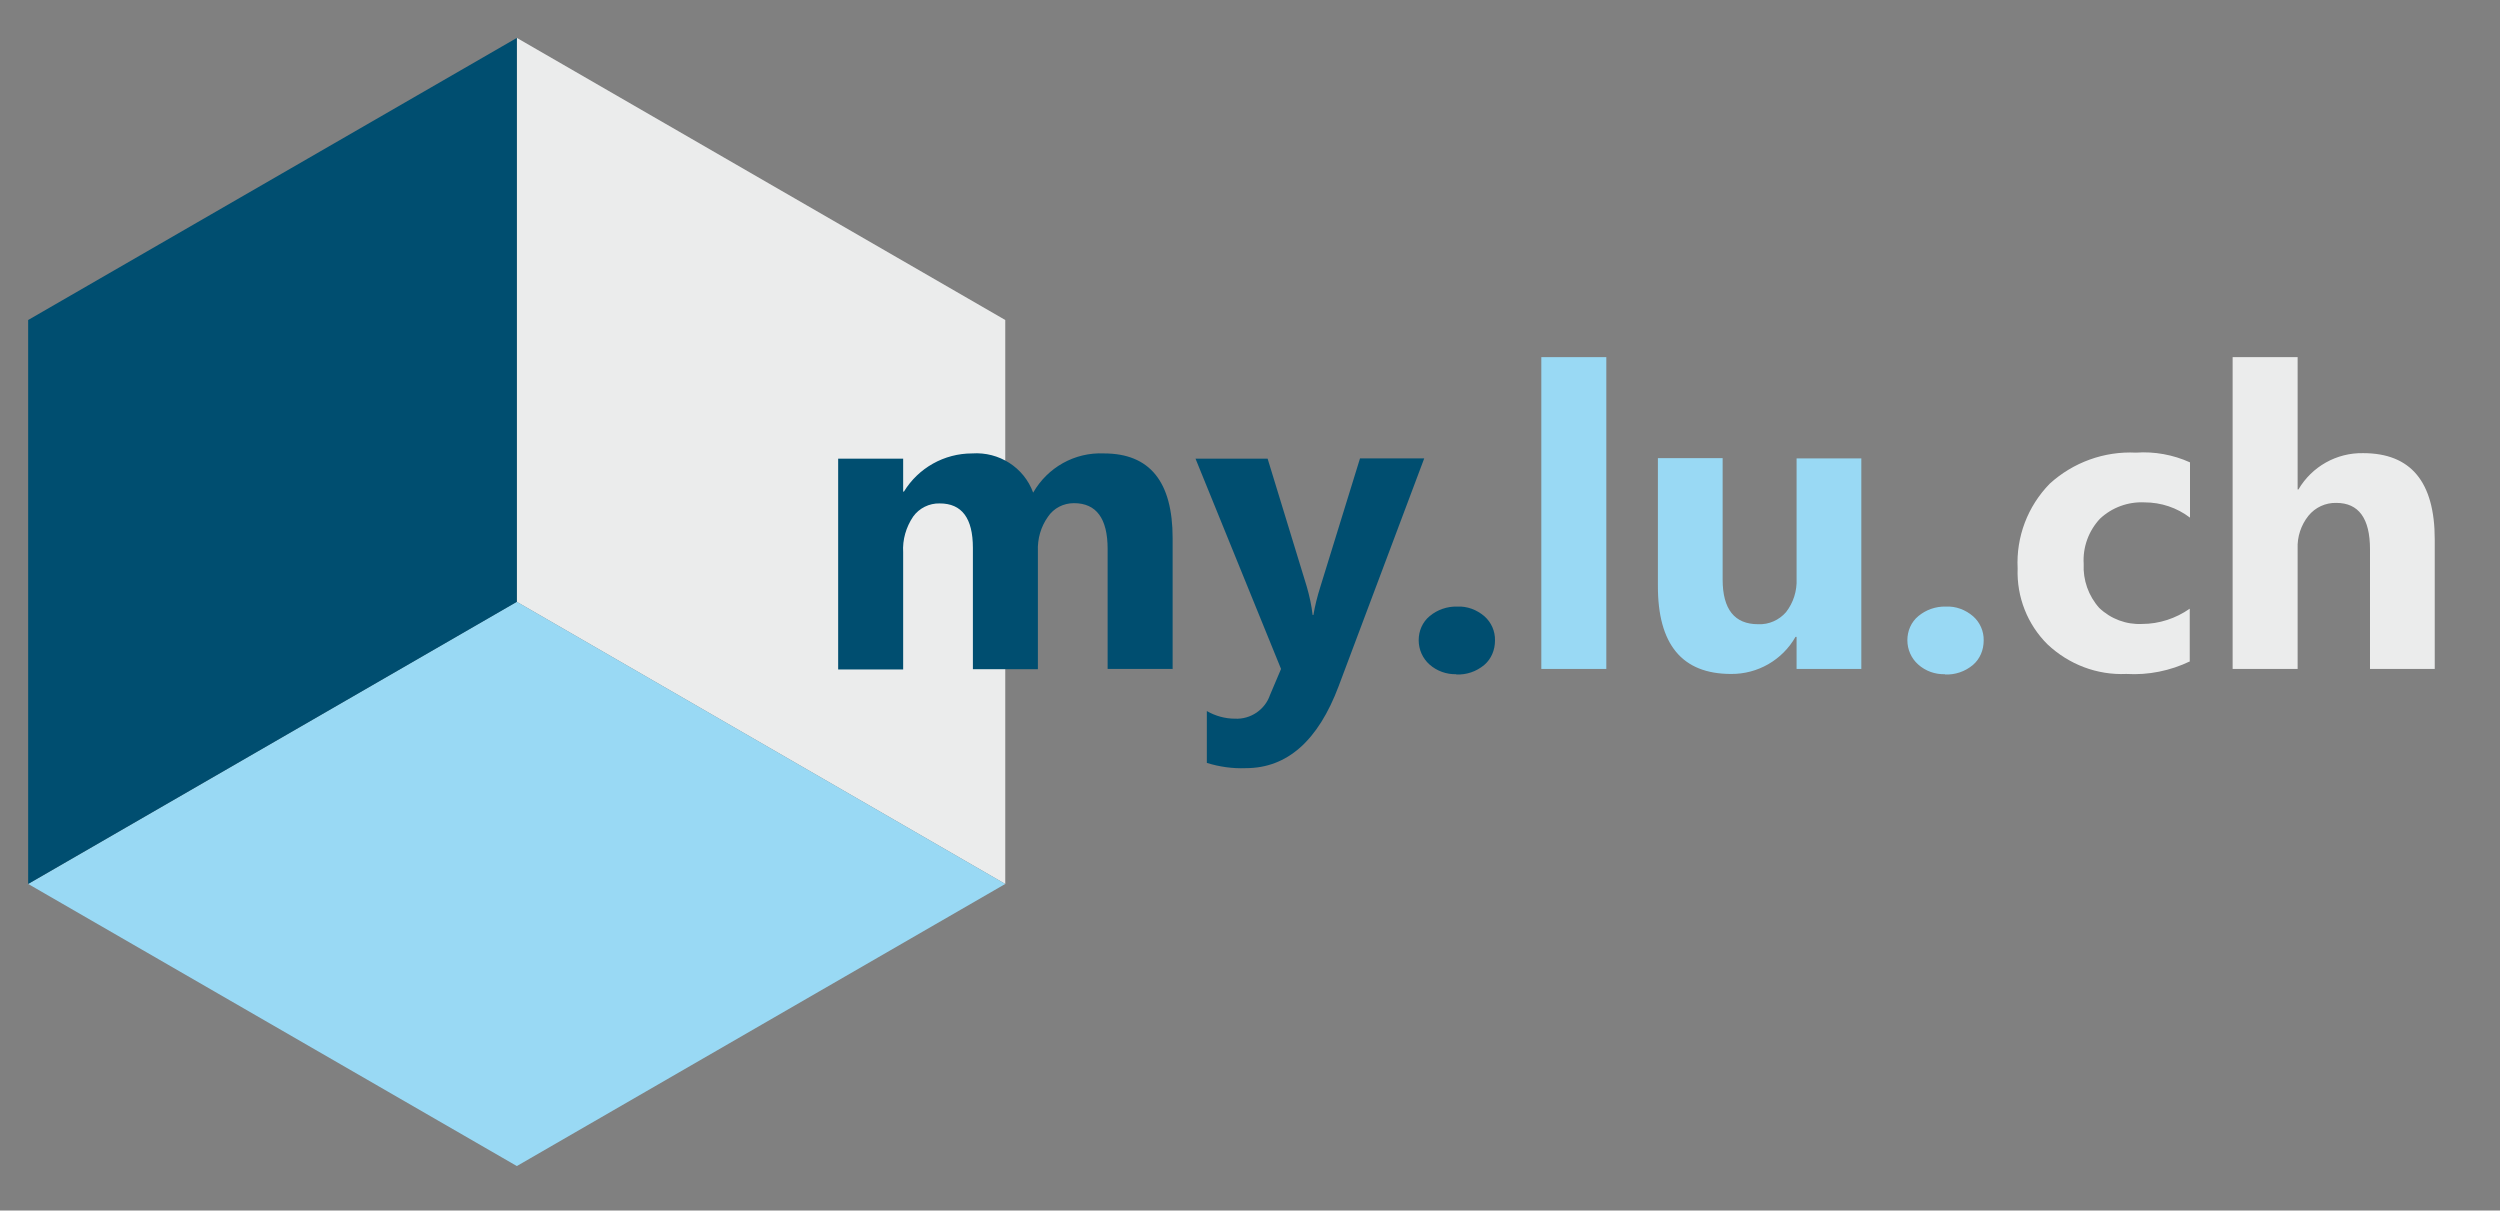 <?xml version="1.0" encoding="UTF-8"?><svg id="Ebene_1" xmlns="http://www.w3.org/2000/svg" viewBox="0 0 95 46"><rect x="0" y="0" width="95" height="46" fill="#808080" stroke="none"/><defs><style>.cls-1,.cls-2,.cls-3,.cls-4,.cls-5,.cls-6{stroke-width:0px;}.cls-1,.cls-6{fill:#004e70;}.cls-2,.cls-3,.cls-6{fill-rule:evenodd;}.cls-2,.cls-5{fill:#ebecec;}.cls-3,.cls-4{fill:#99d9f4;}</style></defs><g id="Ebene_1-2"><path id="Pfad_58" class="cls-2" d="M19.64,22.87l18.56,10.72V12.16L19.64,1.44v21.43Z"/><path id="Pfad_59" class="cls-3" d="M19.64,22.87l18.56,10.72-18.56,10.72L1.07,33.59l18.56-10.72Z"/><path id="Pfad_60" class="cls-6" d="M1.07,12.16L19.64,1.44v21.43L1.07,33.59V12.16Z"/><path id="Pfad_61" class="cls-1" d="M44.55,25.42h-2.46v-4.56c0-1.16-.43-1.74-1.28-1.74-.4,0-.77.19-.99.52-.27.38-.4.84-.38,1.31v4.48h-2.47v-4.61c0-1.13-.42-1.69-1.26-1.69-.4-.01-.78.18-1.01.5-.27.4-.41.88-.38,1.36v4.45h-2.47v-8.01h2.47v1.25h.03c.55-.9,1.53-1.45,2.59-1.45,1.02-.07,1.97.53,2.32,1.49.55-.96,1.58-1.54,2.69-1.49,1.74,0,2.61,1.07,2.61,3.22v4.98h0ZM54.12,17.42l-3.25,8.65c-.78,2.08-1.96,3.12-3.53,3.12-.5.02-1-.05-1.48-.2v-1.97c.33.19.7.29,1.07.29.59.03,1.14-.34,1.33-.9l.42-.99-3.25-7.99h2.74l1.49,4.87c.1.35.18.71.22,1.07h.03c.06-.36.15-.71.26-1.06l1.51-4.89h2.45,0ZM55.34,25.62c-.37.01-.74-.12-1.02-.37-.26-.23-.41-.57-.41-.92,0-.35.14-.69.42-.92.29-.24.66-.37,1.04-.36.38-.02.75.12,1.04.37.26.23.41.57.4.92,0,.36-.14.7-.41.93-.3.25-.68.38-1.07.36h0Z"/><path id="Pfad_62" class="cls-4" d="M61.04,25.42h-2.47v-11.85h2.47v11.85ZM70.73,25.42h-2.46v-1.22h-.04c-.5.88-1.44,1.42-2.45,1.41-1.86,0-2.79-1.12-2.78-3.37v-4.83h2.46v4.61c0,1.13.45,1.7,1.35,1.7.41.02.8-.16,1.06-.46.28-.36.42-.81.4-1.26v-4.58h2.46v8.01h0ZM73.91,25.62c-.38.01-.74-.12-1.02-.37-.26-.23-.41-.57-.41-.92,0-.35.14-.69.42-.92.29-.24.66-.37,1.04-.36.38-.02.75.12,1.04.37.26.23.41.57.4.92,0,.36-.14.7-.41.93-.3.25-.68.38-1.07.36h0Z"/><path id="Pfad_63" class="cls-5" d="M83.22,25.13c-.75.36-1.58.53-2.42.48-1.11.05-2.18-.36-2.99-1.12-.77-.76-1.18-1.81-1.14-2.89-.06-1.2.38-2.36,1.22-3.22.89-.81,2.07-1.24,3.28-1.18.7-.05,1.41.08,2.05.37v2.1c-.5-.38-1.1-.58-1.73-.58-.62-.03-1.23.19-1.69.62-.43.46-.66,1.08-.62,1.72-.03.61.18,1.21.59,1.67.44.42,1.03.64,1.63.61.65,0,1.28-.21,1.81-.58v1.99ZM92.52,25.42h-2.46v-4.55c0-1.17-.43-1.76-1.28-1.76-.41-.01-.8.17-1.06.49-.28.35-.43.8-.41,1.25v4.57h-2.47v-11.85h2.47v5.03h.03c.51-.87,1.45-1.4,2.46-1.38,1.81,0,2.72,1.09,2.72,3.28v4.92Z"/></g></svg>